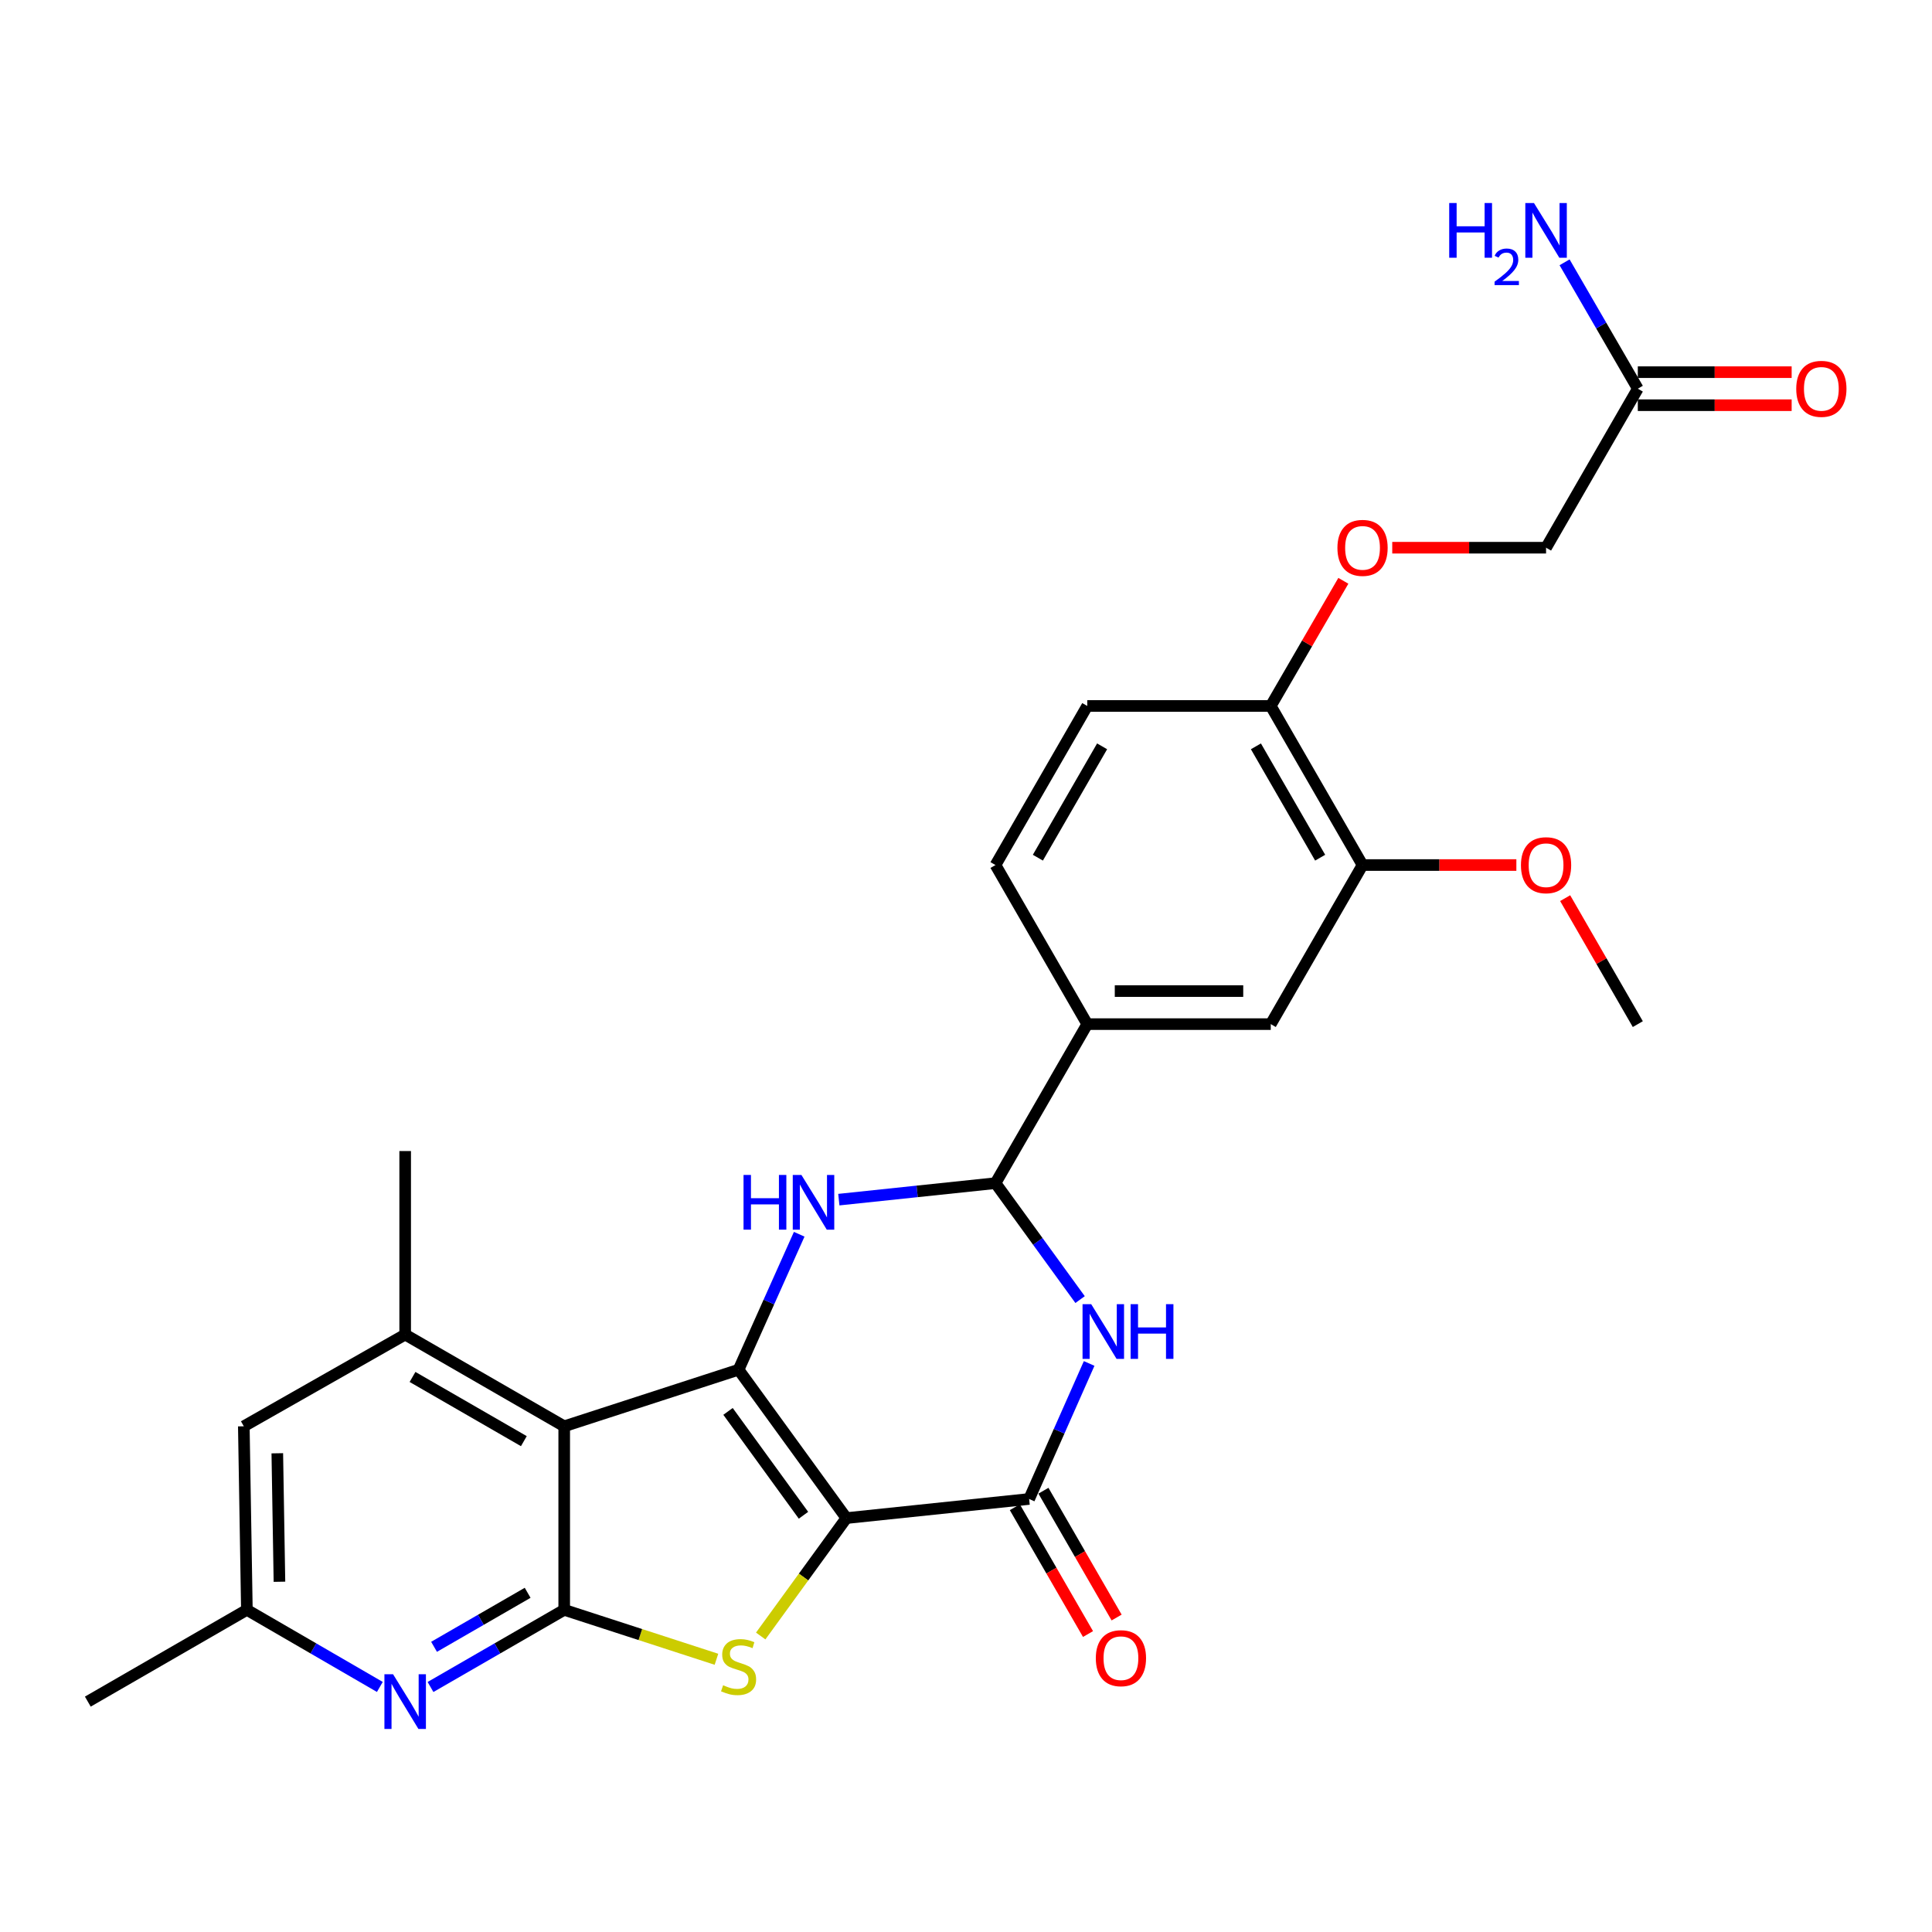 <?xml version='1.0' encoding='iso-8859-1'?>
<svg version='1.1' baseProfile='full'
              xmlns='http://www.w3.org/2000/svg'
                      xmlns:rdkit='http://www.rdkit.org/xml'
                      xmlns:xlink='http://www.w3.org/1999/xlink'
                  xml:space='preserve'
width='1000px' height='1000px' viewBox='0 0 1000 1000'>
<!-- END OF HEADER -->
<rect style='opacity:1.0;fill:#FFFFFF;stroke:none' width='1000' height='1000' x='0' y='0'> </rect>
<path class='bond-0' d='M 438.085,785.764 L 382.286,708.963' style='fill:none;fill-rule:evenodd;stroke:#000000;stroke-width:6px;stroke-linecap:butt;stroke-linejoin:miter;stroke-opacity:1' />
<path class='bond-0' d='M 415.882,784.294 L 376.823,730.534' style='fill:none;fill-rule:evenodd;stroke:#000000;stroke-width:6px;stroke-linecap:butt;stroke-linejoin:miter;stroke-opacity:1' />
<path class='bond-2' d='M 438.085,785.764 L 415.912,816.279' style='fill:none;fill-rule:evenodd;stroke:#000000;stroke-width:6px;stroke-linecap:butt;stroke-linejoin:miter;stroke-opacity:1' />
<path class='bond-2' d='M 415.912,816.279 L 393.739,846.794' style='fill:none;fill-rule:evenodd;stroke:#CCCC00;stroke-width:6px;stroke-linecap:butt;stroke-linejoin:miter;stroke-opacity:1' />
<path class='bond-5' d='M 438.085,785.764 L 532.678,775.866' style='fill:none;fill-rule:evenodd;stroke:#000000;stroke-width:6px;stroke-linecap:butt;stroke-linejoin:miter;stroke-opacity:1' />
<path class='bond-1' d='M 382.286,708.963 L 292.035,738.249' style='fill:none;fill-rule:evenodd;stroke:#000000;stroke-width:6px;stroke-linecap:butt;stroke-linejoin:miter;stroke-opacity:1' />
<path class='bond-4' d='M 382.286,708.963 L 397.979,673.904' style='fill:none;fill-rule:evenodd;stroke:#000000;stroke-width:6px;stroke-linecap:butt;stroke-linejoin:miter;stroke-opacity:1' />
<path class='bond-4' d='M 397.979,673.904 L 413.671,638.845' style='fill:none;fill-rule:evenodd;stroke:#0000FF;stroke-width:6px;stroke-linecap:butt;stroke-linejoin:miter;stroke-opacity:1' />
<path class='bond-9' d='M 292.035,738.249 L 209.715,690.772' style='fill:none;fill-rule:evenodd;stroke:#000000;stroke-width:6px;stroke-linecap:butt;stroke-linejoin:miter;stroke-opacity:1' />
<path class='bond-9' d='M 271.144,745.939 L 213.52,712.706' style='fill:none;fill-rule:evenodd;stroke:#000000;stroke-width:6px;stroke-linecap:butt;stroke-linejoin:miter;stroke-opacity:1' />
<path class='bond-28' d='M 292.035,738.249 L 292.035,833.251' style='fill:none;fill-rule:evenodd;stroke:#000000;stroke-width:6px;stroke-linecap:butt;stroke-linejoin:miter;stroke-opacity:1' />
<path class='bond-3' d='M 370.834,858.837 L 331.434,846.044' style='fill:none;fill-rule:evenodd;stroke:#CCCC00;stroke-width:6px;stroke-linecap:butt;stroke-linejoin:miter;stroke-opacity:1' />
<path class='bond-3' d='M 331.434,846.044 L 292.035,833.251' style='fill:none;fill-rule:evenodd;stroke:#000000;stroke-width:6px;stroke-linecap:butt;stroke-linejoin:miter;stroke-opacity:1' />
<path class='bond-8' d='M 292.035,833.251 L 257.433,853.219' style='fill:none;fill-rule:evenodd;stroke:#000000;stroke-width:6px;stroke-linecap:butt;stroke-linejoin:miter;stroke-opacity:1' />
<path class='bond-8' d='M 257.433,853.219 L 222.831,873.187' style='fill:none;fill-rule:evenodd;stroke:#0000FF;stroke-width:6px;stroke-linecap:butt;stroke-linejoin:miter;stroke-opacity:1' />
<path class='bond-8' d='M 273.108,824.432 L 248.886,838.409' style='fill:none;fill-rule:evenodd;stroke:#000000;stroke-width:6px;stroke-linecap:butt;stroke-linejoin:miter;stroke-opacity:1' />
<path class='bond-8' d='M 248.886,838.409 L 224.665,852.387' style='fill:none;fill-rule:evenodd;stroke:#0000FF;stroke-width:6px;stroke-linecap:butt;stroke-linejoin:miter;stroke-opacity:1' />
<path class='bond-29' d='M 434.179,620.932 L 474.723,616.663' style='fill:none;fill-rule:evenodd;stroke:#0000FF;stroke-width:6px;stroke-linecap:butt;stroke-linejoin:miter;stroke-opacity:1' />
<path class='bond-29' d='M 474.723,616.663 L 515.266,612.394' style='fill:none;fill-rule:evenodd;stroke:#000000;stroke-width:6px;stroke-linecap:butt;stroke-linejoin:miter;stroke-opacity:1' />
<path class='bond-6' d='M 532.678,775.866 L 548.21,740.796' style='fill:none;fill-rule:evenodd;stroke:#000000;stroke-width:6px;stroke-linecap:butt;stroke-linejoin:miter;stroke-opacity:1' />
<path class='bond-6' d='M 548.21,740.796 L 563.743,705.725' style='fill:none;fill-rule:evenodd;stroke:#0000FF;stroke-width:6px;stroke-linecap:butt;stroke-linejoin:miter;stroke-opacity:1' />
<path class='bond-16' d='M 525.273,780.139 L 544.212,812.956' style='fill:none;fill-rule:evenodd;stroke:#000000;stroke-width:6px;stroke-linecap:butt;stroke-linejoin:miter;stroke-opacity:1' />
<path class='bond-16' d='M 544.212,812.956 L 563.152,845.773' style='fill:none;fill-rule:evenodd;stroke:#FF0000;stroke-width:6px;stroke-linecap:butt;stroke-linejoin:miter;stroke-opacity:1' />
<path class='bond-16' d='M 540.082,771.593 L 559.022,804.409' style='fill:none;fill-rule:evenodd;stroke:#000000;stroke-width:6px;stroke-linecap:butt;stroke-linejoin:miter;stroke-opacity:1' />
<path class='bond-16' d='M 559.022,804.409 L 577.961,837.226' style='fill:none;fill-rule:evenodd;stroke:#FF0000;stroke-width:6px;stroke-linecap:butt;stroke-linejoin:miter;stroke-opacity:1' />
<path class='bond-7' d='M 559.052,672.662 L 537.159,642.528' style='fill:none;fill-rule:evenodd;stroke:#0000FF;stroke-width:6px;stroke-linecap:butt;stroke-linejoin:miter;stroke-opacity:1' />
<path class='bond-7' d='M 537.159,642.528 L 515.266,612.394' style='fill:none;fill-rule:evenodd;stroke:#000000;stroke-width:6px;stroke-linecap:butt;stroke-linejoin:miter;stroke-opacity:1' />
<path class='bond-10' d='M 515.266,612.394 L 562.762,530.084' style='fill:none;fill-rule:evenodd;stroke:#000000;stroke-width:6px;stroke-linecap:butt;stroke-linejoin:miter;stroke-opacity:1' />
<path class='bond-15' d='M 196.607,873.156 L 162.195,853.203' style='fill:none;fill-rule:evenodd;stroke:#0000FF;stroke-width:6px;stroke-linecap:butt;stroke-linejoin:miter;stroke-opacity:1' />
<path class='bond-15' d='M 162.195,853.203 L 127.784,833.251' style='fill:none;fill-rule:evenodd;stroke:#000000;stroke-width:6px;stroke-linecap:butt;stroke-linejoin:miter;stroke-opacity:1' />
<path class='bond-13' d='M 209.715,690.772 L 126.198,738.249' style='fill:none;fill-rule:evenodd;stroke:#000000;stroke-width:6px;stroke-linecap:butt;stroke-linejoin:miter;stroke-opacity:1' />
<path class='bond-25' d='M 209.715,690.772 L 209.715,595.78' style='fill:none;fill-rule:evenodd;stroke:#000000;stroke-width:6px;stroke-linecap:butt;stroke-linejoin:miter;stroke-opacity:1' />
<path class='bond-11' d='M 562.762,530.084 L 657.744,530.084' style='fill:none;fill-rule:evenodd;stroke:#000000;stroke-width:6px;stroke-linecap:butt;stroke-linejoin:miter;stroke-opacity:1' />
<path class='bond-11' d='M 577.009,512.985 L 643.497,512.985' style='fill:none;fill-rule:evenodd;stroke:#000000;stroke-width:6px;stroke-linecap:butt;stroke-linejoin:miter;stroke-opacity:1' />
<path class='bond-19' d='M 562.762,530.084 L 515.266,447.745' style='fill:none;fill-rule:evenodd;stroke:#000000;stroke-width:6px;stroke-linecap:butt;stroke-linejoin:miter;stroke-opacity:1' />
<path class='bond-12' d='M 657.744,530.084 L 705.249,447.745' style='fill:none;fill-rule:evenodd;stroke:#000000;stroke-width:6px;stroke-linecap:butt;stroke-linejoin:miter;stroke-opacity:1' />
<path class='bond-17' d='M 705.249,447.745 L 657.744,365.406' style='fill:none;fill-rule:evenodd;stroke:#000000;stroke-width:6px;stroke-linecap:butt;stroke-linejoin:miter;stroke-opacity:1' />
<path class='bond-17' d='M 683.313,443.939 L 650.059,386.302' style='fill:none;fill-rule:evenodd;stroke:#000000;stroke-width:6px;stroke-linecap:butt;stroke-linejoin:miter;stroke-opacity:1' />
<path class='bond-24' d='M 705.249,447.745 L 745.058,447.745' style='fill:none;fill-rule:evenodd;stroke:#000000;stroke-width:6px;stroke-linecap:butt;stroke-linejoin:miter;stroke-opacity:1' />
<path class='bond-24' d='M 745.058,447.745 L 784.867,447.745' style='fill:none;fill-rule:evenodd;stroke:#FF0000;stroke-width:6px;stroke-linecap:butt;stroke-linejoin:miter;stroke-opacity:1' />
<path class='bond-30' d='M 126.198,738.249 L 127.784,833.251' style='fill:none;fill-rule:evenodd;stroke:#000000;stroke-width:6px;stroke-linecap:butt;stroke-linejoin:miter;stroke-opacity:1' />
<path class='bond-30' d='M 143.532,752.214 L 144.642,818.715' style='fill:none;fill-rule:evenodd;stroke:#000000;stroke-width:6px;stroke-linecap:butt;stroke-linejoin:miter;stroke-opacity:1' />
<path class='bond-14' d='M 847.728,201.184 L 800.241,283.494' style='fill:none;fill-rule:evenodd;stroke:#000000;stroke-width:6px;stroke-linecap:butt;stroke-linejoin:miter;stroke-opacity:1' />
<path class='bond-20' d='M 847.728,209.733 L 887.541,209.733' style='fill:none;fill-rule:evenodd;stroke:#000000;stroke-width:6px;stroke-linecap:butt;stroke-linejoin:miter;stroke-opacity:1' />
<path class='bond-20' d='M 887.541,209.733 L 927.354,209.733' style='fill:none;fill-rule:evenodd;stroke:#FF0000;stroke-width:6px;stroke-linecap:butt;stroke-linejoin:miter;stroke-opacity:1' />
<path class='bond-20' d='M 847.728,192.635 L 887.541,192.635' style='fill:none;fill-rule:evenodd;stroke:#000000;stroke-width:6px;stroke-linecap:butt;stroke-linejoin:miter;stroke-opacity:1' />
<path class='bond-20' d='M 887.541,192.635 L 927.354,192.635' style='fill:none;fill-rule:evenodd;stroke:#FF0000;stroke-width:6px;stroke-linecap:butt;stroke-linejoin:miter;stroke-opacity:1' />
<path class='bond-23' d='M 847.728,201.184 L 828.774,168.478' style='fill:none;fill-rule:evenodd;stroke:#000000;stroke-width:6px;stroke-linecap:butt;stroke-linejoin:miter;stroke-opacity:1' />
<path class='bond-23' d='M 828.774,168.478 L 809.82,135.772' style='fill:none;fill-rule:evenodd;stroke:#0000FF;stroke-width:6px;stroke-linecap:butt;stroke-linejoin:miter;stroke-opacity:1' />
<path class='bond-26' d='M 127.784,833.251 L 45.455,880.756' style='fill:none;fill-rule:evenodd;stroke:#000000;stroke-width:6px;stroke-linecap:butt;stroke-linejoin:miter;stroke-opacity:1' />
<path class='bond-18' d='M 657.744,365.406 L 676.53,333.014' style='fill:none;fill-rule:evenodd;stroke:#000000;stroke-width:6px;stroke-linecap:butt;stroke-linejoin:miter;stroke-opacity:1' />
<path class='bond-18' d='M 676.53,333.014 L 695.316,300.622' style='fill:none;fill-rule:evenodd;stroke:#FF0000;stroke-width:6px;stroke-linecap:butt;stroke-linejoin:miter;stroke-opacity:1' />
<path class='bond-31' d='M 657.744,365.406 L 562.762,365.406' style='fill:none;fill-rule:evenodd;stroke:#000000;stroke-width:6px;stroke-linecap:butt;stroke-linejoin:miter;stroke-opacity:1' />
<path class='bond-22' d='M 720.624,283.494 L 760.433,283.494' style='fill:none;fill-rule:evenodd;stroke:#FF0000;stroke-width:6px;stroke-linecap:butt;stroke-linejoin:miter;stroke-opacity:1' />
<path class='bond-22' d='M 760.433,283.494 L 800.241,283.494' style='fill:none;fill-rule:evenodd;stroke:#000000;stroke-width:6px;stroke-linecap:butt;stroke-linejoin:miter;stroke-opacity:1' />
<path class='bond-21' d='M 515.266,447.745 L 562.762,365.406' style='fill:none;fill-rule:evenodd;stroke:#000000;stroke-width:6px;stroke-linecap:butt;stroke-linejoin:miter;stroke-opacity:1' />
<path class='bond-21' d='M 537.201,443.938 L 570.448,386.3' style='fill:none;fill-rule:evenodd;stroke:#000000;stroke-width:6px;stroke-linecap:butt;stroke-linejoin:miter;stroke-opacity:1' />
<path class='bond-27' d='M 810.124,464.881 L 828.926,497.483' style='fill:none;fill-rule:evenodd;stroke:#FF0000;stroke-width:6px;stroke-linecap:butt;stroke-linejoin:miter;stroke-opacity:1' />
<path class='bond-27' d='M 828.926,497.483 L 847.728,530.084' style='fill:none;fill-rule:evenodd;stroke:#000000;stroke-width:6px;stroke-linecap:butt;stroke-linejoin:miter;stroke-opacity:1' />
<path  class='atom-3' d='M 374.286 872.276
Q 374.606 872.396, 375.926 872.956
Q 377.246 873.516, 378.686 873.876
Q 380.166 874.196, 381.606 874.196
Q 384.286 874.196, 385.846 872.916
Q 387.406 871.596, 387.406 869.316
Q 387.406 867.756, 386.606 866.796
Q 385.846 865.836, 384.646 865.316
Q 383.446 864.796, 381.446 864.196
Q 378.926 863.436, 377.406 862.716
Q 375.926 861.996, 374.846 860.476
Q 373.806 858.956, 373.806 856.396
Q 373.806 852.836, 376.206 850.636
Q 378.646 848.436, 383.446 848.436
Q 386.726 848.436, 390.446 849.996
L 389.526 853.076
Q 386.126 851.676, 383.566 851.676
Q 380.806 851.676, 379.286 852.836
Q 377.766 853.956, 377.806 855.916
Q 377.806 857.436, 378.566 858.356
Q 379.366 859.276, 380.486 859.796
Q 381.646 860.316, 383.566 860.916
Q 386.126 861.716, 387.646 862.516
Q 389.166 863.316, 390.246 864.956
Q 391.366 866.556, 391.366 869.316
Q 391.366 873.236, 388.726 875.356
Q 386.126 877.436, 381.766 877.436
Q 379.246 877.436, 377.326 876.876
Q 375.446 876.356, 373.206 875.436
L 374.286 872.276
' fill='#CCCC00'/>
<path  class='atom-5' d='M 384.852 608.152
L 388.692 608.152
L 388.692 620.192
L 403.172 620.192
L 403.172 608.152
L 407.012 608.152
L 407.012 636.472
L 403.172 636.472
L 403.172 623.392
L 388.692 623.392
L 388.692 636.472
L 384.852 636.472
L 384.852 608.152
' fill='#0000FF'/>
<path  class='atom-5' d='M 414.812 608.152
L 424.092 623.152
Q 425.012 624.632, 426.492 627.312
Q 427.972 629.992, 428.052 630.152
L 428.052 608.152
L 431.812 608.152
L 431.812 636.472
L 427.932 636.472
L 417.972 620.072
Q 416.812 618.152, 415.572 615.952
Q 414.372 613.752, 414.012 613.072
L 414.012 636.472
L 410.332 636.472
L 410.332 608.152
L 414.812 608.152
' fill='#0000FF'/>
<path  class='atom-7' d='M 564.804 675.035
L 574.084 690.035
Q 575.004 691.515, 576.484 694.195
Q 577.964 696.875, 578.044 697.035
L 578.044 675.035
L 581.804 675.035
L 581.804 703.355
L 577.924 703.355
L 567.964 686.955
Q 566.804 685.035, 565.564 682.835
Q 564.364 680.635, 564.004 679.955
L 564.004 703.355
L 560.324 703.355
L 560.324 675.035
L 564.804 675.035
' fill='#0000FF'/>
<path  class='atom-7' d='M 585.204 675.035
L 589.044 675.035
L 589.044 687.075
L 603.524 687.075
L 603.524 675.035
L 607.364 675.035
L 607.364 703.355
L 603.524 703.355
L 603.524 690.275
L 589.044 690.275
L 589.044 703.355
L 585.204 703.355
L 585.204 675.035
' fill='#0000FF'/>
<path  class='atom-9' d='M 203.455 866.596
L 212.735 881.596
Q 213.655 883.076, 215.135 885.756
Q 216.615 888.436, 216.695 888.596
L 216.695 866.596
L 220.455 866.596
L 220.455 894.916
L 216.575 894.916
L 206.615 878.516
Q 205.455 876.596, 204.215 874.396
Q 203.015 872.196, 202.655 871.516
L 202.655 894.916
L 198.975 894.916
L 198.975 866.596
L 203.455 866.596
' fill='#0000FF'/>
<path  class='atom-17' d='M 567.193 858.276
Q 567.193 851.476, 570.553 847.676
Q 573.913 843.876, 580.193 843.876
Q 586.473 843.876, 589.833 847.676
Q 593.193 851.476, 593.193 858.276
Q 593.193 865.156, 589.793 869.076
Q 586.393 872.956, 580.193 872.956
Q 573.953 872.956, 570.553 869.076
Q 567.193 865.196, 567.193 858.276
M 580.193 869.756
Q 584.513 869.756, 586.833 866.876
Q 589.193 863.956, 589.193 858.276
Q 589.193 852.716, 586.833 849.916
Q 584.513 847.076, 580.193 847.076
Q 575.873 847.076, 573.513 849.876
Q 571.193 852.676, 571.193 858.276
Q 571.193 863.996, 573.513 866.876
Q 575.873 869.756, 580.193 869.756
' fill='#FF0000'/>
<path  class='atom-19' d='M 692.249 283.574
Q 692.249 276.774, 695.609 272.974
Q 698.969 269.174, 705.249 269.174
Q 711.529 269.174, 714.889 272.974
Q 718.249 276.774, 718.249 283.574
Q 718.249 290.454, 714.849 294.374
Q 711.449 298.254, 705.249 298.254
Q 699.009 298.254, 695.609 294.374
Q 692.249 290.494, 692.249 283.574
M 705.249 295.054
Q 709.569 295.054, 711.889 292.174
Q 714.249 289.254, 714.249 283.574
Q 714.249 278.014, 711.889 275.214
Q 709.569 272.374, 705.249 272.374
Q 700.929 272.374, 698.569 275.174
Q 696.249 277.974, 696.249 283.574
Q 696.249 289.294, 698.569 292.174
Q 700.929 295.054, 705.249 295.054
' fill='#FF0000'/>
<path  class='atom-21' d='M 929.729 201.264
Q 929.729 194.464, 933.089 190.664
Q 936.449 186.864, 942.729 186.864
Q 949.009 186.864, 952.369 190.664
Q 955.729 194.464, 955.729 201.264
Q 955.729 208.144, 952.329 212.064
Q 948.929 215.944, 942.729 215.944
Q 936.489 215.944, 933.089 212.064
Q 929.729 208.184, 929.729 201.264
M 942.729 212.744
Q 947.049 212.744, 949.369 209.864
Q 951.729 206.944, 951.729 201.264
Q 951.729 195.704, 949.369 192.904
Q 947.049 190.064, 942.729 190.064
Q 938.409 190.064, 936.049 192.864
Q 933.729 195.664, 933.729 201.264
Q 933.729 206.984, 936.049 209.864
Q 938.409 212.744, 942.729 212.744
' fill='#FF0000'/>
<path  class='atom-24' d='M 750.109 105.084
L 753.949 105.084
L 753.949 117.124
L 768.429 117.124
L 768.429 105.084
L 772.269 105.084
L 772.269 133.404
L 768.429 133.404
L 768.429 120.324
L 753.949 120.324
L 753.949 133.404
L 750.109 133.404
L 750.109 105.084
' fill='#0000FF'/>
<path  class='atom-24' d='M 773.641 132.41
Q 774.328 130.641, 775.965 129.665
Q 777.601 128.661, 779.872 128.661
Q 782.697 128.661, 784.281 130.193
Q 785.865 131.724, 785.865 134.443
Q 785.865 137.215, 783.805 139.802
Q 781.773 142.389, 777.549 145.452
L 786.181 145.452
L 786.181 147.564
L 773.589 147.564
L 773.589 145.795
Q 777.073 143.313, 779.133 141.465
Q 781.218 139.617, 782.221 137.954
Q 783.225 136.291, 783.225 134.575
Q 783.225 132.78, 782.327 131.777
Q 781.429 130.773, 779.872 130.773
Q 778.367 130.773, 777.364 131.381
Q 776.361 131.988, 775.648 133.334
L 773.641 132.41
' fill='#0000FF'/>
<path  class='atom-24' d='M 793.981 105.084
L 803.261 120.084
Q 804.181 121.564, 805.661 124.244
Q 807.141 126.924, 807.221 127.084
L 807.221 105.084
L 810.981 105.084
L 810.981 133.404
L 807.101 133.404
L 797.141 117.004
Q 795.981 115.084, 794.741 112.884
Q 793.541 110.684, 793.181 110.004
L 793.181 133.404
L 789.501 133.404
L 789.501 105.084
L 793.981 105.084
' fill='#0000FF'/>
<path  class='atom-25' d='M 787.241 447.825
Q 787.241 441.025, 790.601 437.225
Q 793.961 433.425, 800.241 433.425
Q 806.521 433.425, 809.881 437.225
Q 813.241 441.025, 813.241 447.825
Q 813.241 454.705, 809.841 458.625
Q 806.441 462.505, 800.241 462.505
Q 794.001 462.505, 790.601 458.625
Q 787.241 454.745, 787.241 447.825
M 800.241 459.305
Q 804.561 459.305, 806.881 456.425
Q 809.241 453.505, 809.241 447.825
Q 809.241 442.265, 806.881 439.465
Q 804.561 436.625, 800.241 436.625
Q 795.921 436.625, 793.561 439.425
Q 791.241 442.225, 791.241 447.825
Q 791.241 453.545, 793.561 456.425
Q 795.921 459.305, 800.241 459.305
' fill='#FF0000'/>
</svg>
